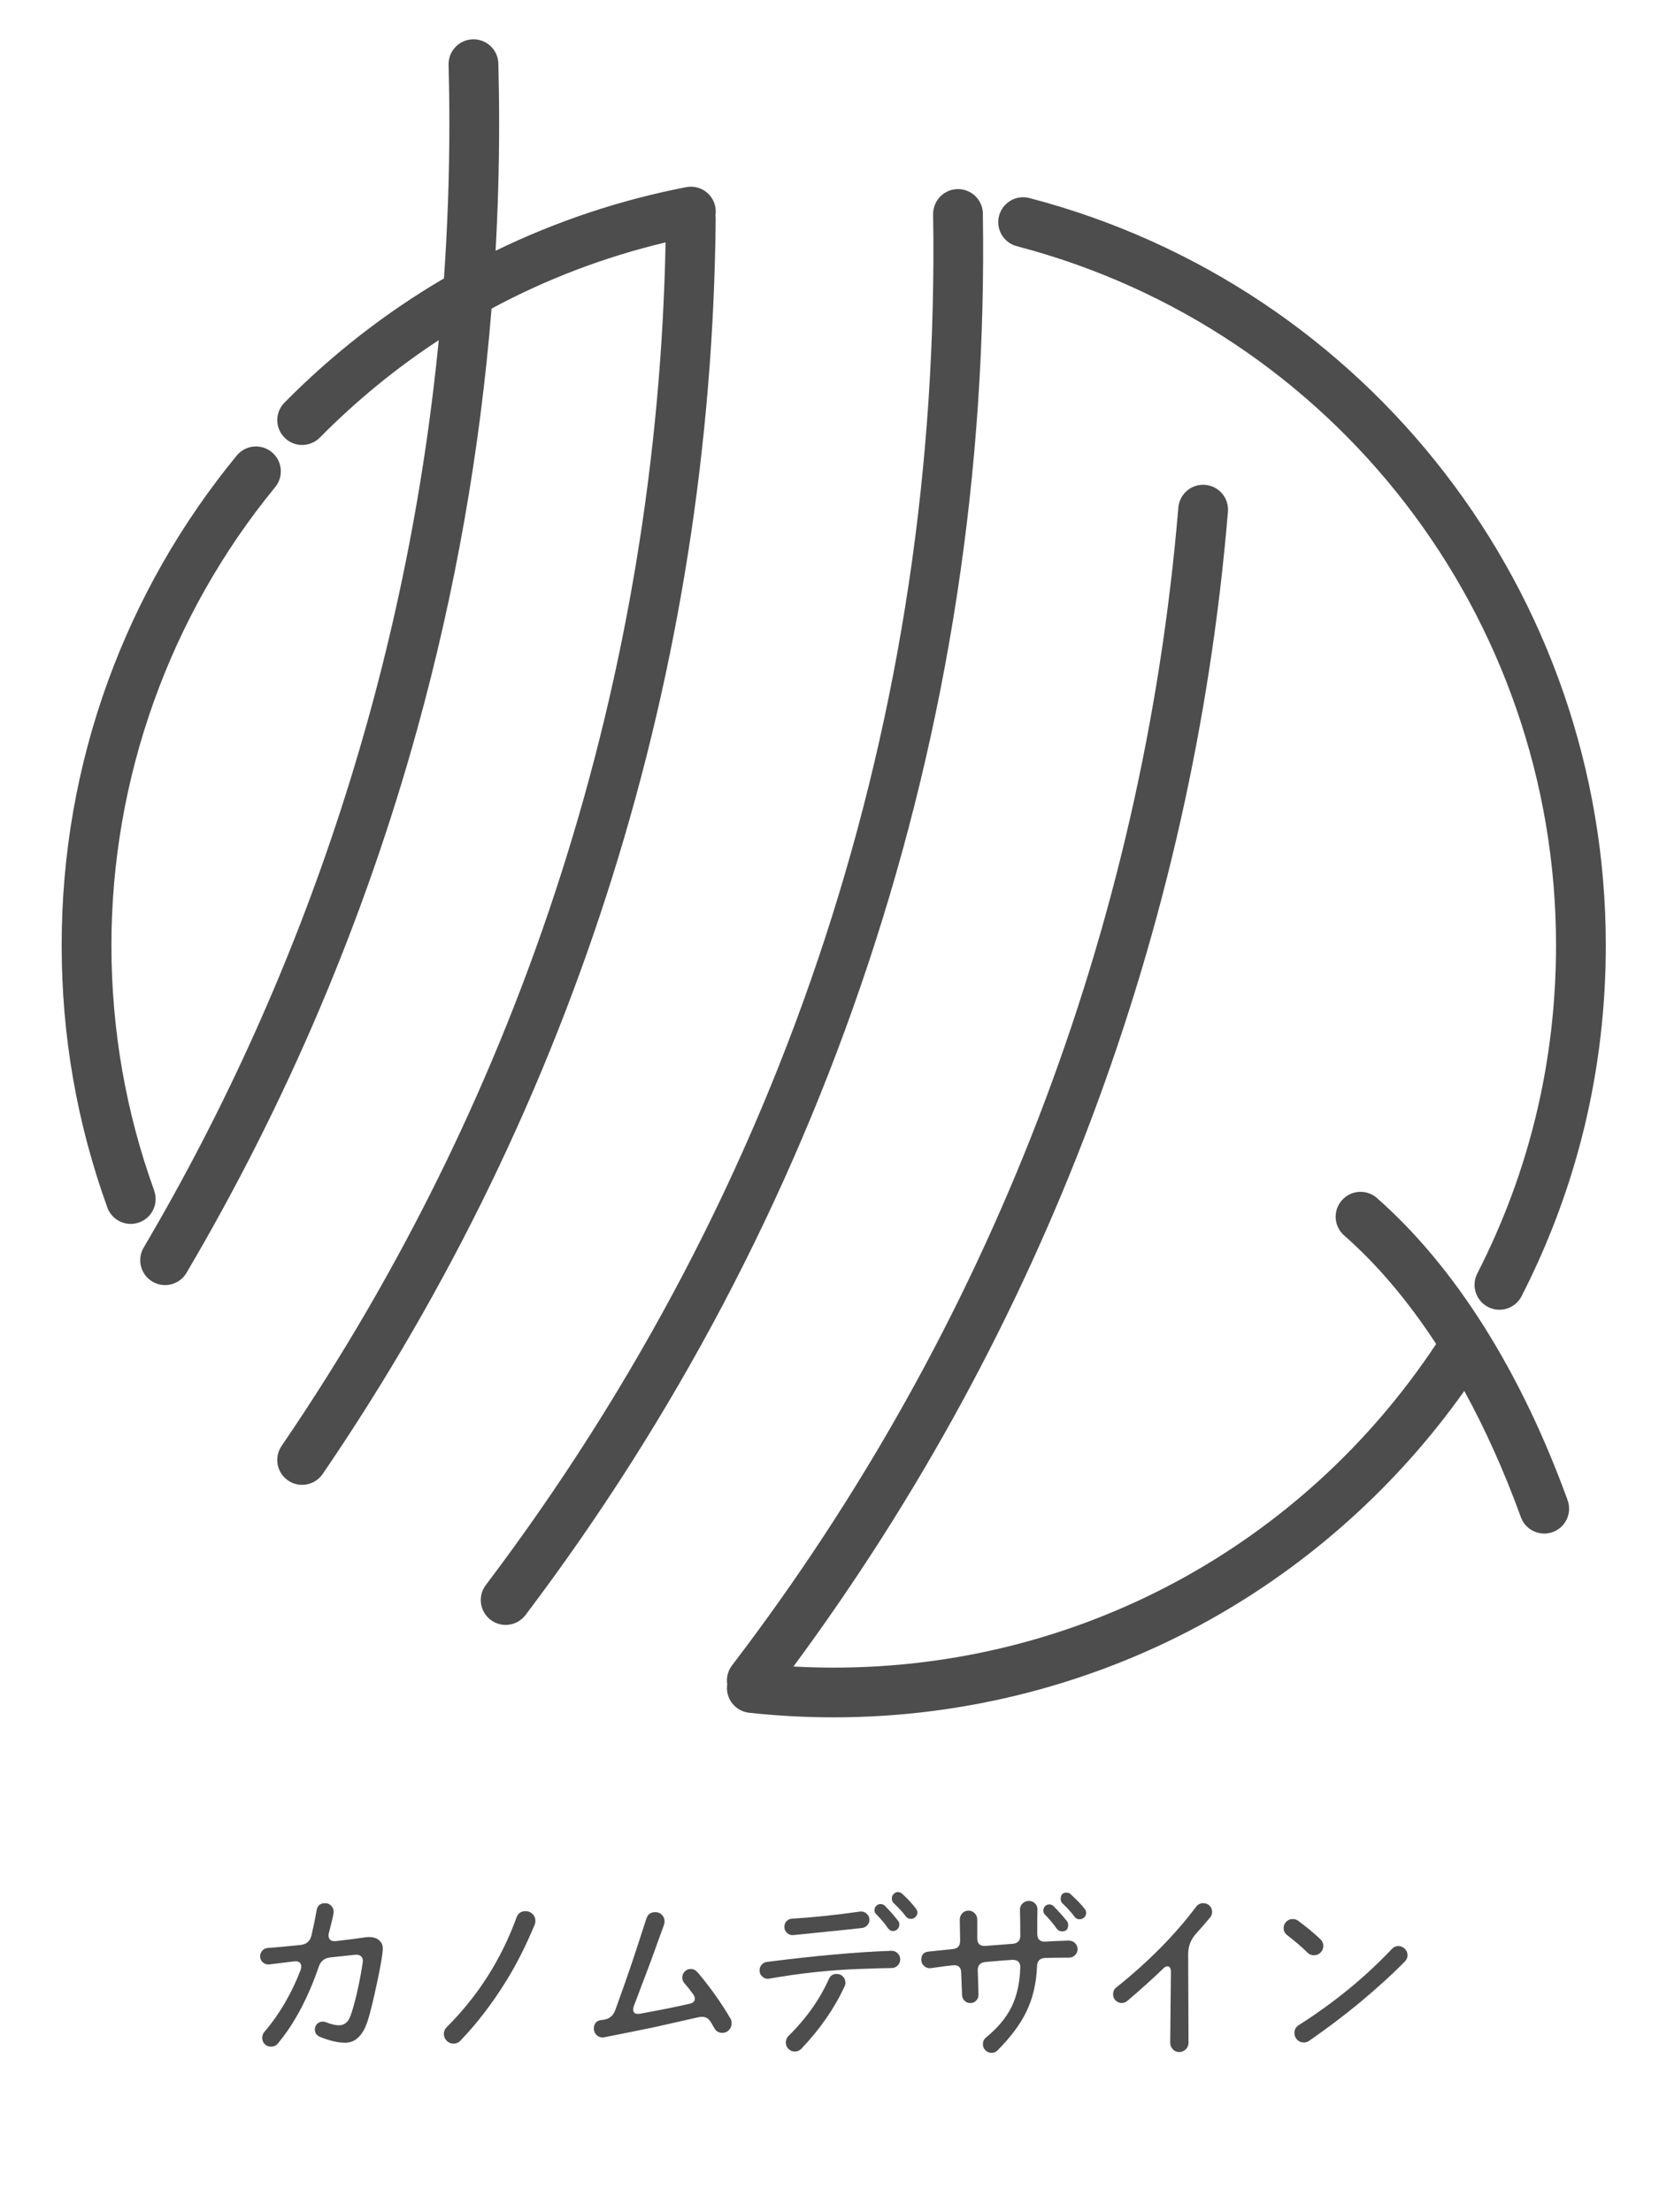 <?xml version="1.0" encoding="UTF-8"?>
<svg id="_レイヤー_25" data-name="レイヤー_25" xmlns="http://www.w3.org/2000/svg" viewBox="0 0 300 400">
  <defs>
    <style>
      .cls-1 {
        fill: #4d4d4d;
      }
    </style>
  </defs>
  <g>
    <path class="cls-1" d="M66.74,350.24c-.23,0-.48.02-.73.06-.91.15-2.65.37-5.2.67-.94.11-1.4-.24-1.4-1.05,0-.17.03-.36.1-.57.55-2.1.83-3.32.83-3.64,0-.45-.15-.82-.45-1.13-.3-.31-.67-.46-1.12-.46-.87,0-1.38.45-1.53,1.34-.23,1.38-.54,2.88-.92,4.5-.25,1.04-.92,1.62-2.01,1.72-2.49.26-4.45.44-5.9.54-.38.02-.71.18-.97.48-.27.3-.4.64-.4,1.02,0,.45.17.82.51,1.12.34.3.73.41,1.18.35l4.4-.54c.89-.11,1.34.21,1.34.96,0,.19-.04.4-.13.64-1.66,4.29-3.85,8.03-6.57,11.19-.23.28-.35.63-.35,1.05,0,.45.15.82.46,1.12.31.3.69.45,1.13.45.51,0,.93-.19,1.24-.57,3-3.61,5.46-8.25,7.4-13.9.34-1,1.03-1.55,2.07-1.66l4.46-.48c.49-.06.87.04,1.13.3.27.27.36.65.27,1.16-.49,3.21-1.12,6.09-1.88,8.64-.26.85-.51,1.46-.77,1.82-.4.55-.96.83-1.66.83-.62,0-1.4-.19-2.36-.57-.17-.06-.35-.1-.54-.1-.4,0-.74.14-1.02.41-.28.28-.41.62-.41,1.02,0,.64.31,1.08.93,1.34,1.72.7,3.24,1.05,4.56,1.05,1.87,0,3.23-1.34,4.08-4.02.4-1.23.95-3.44,1.63-6.63.72-3.34,1.08-5.47,1.08-6.41,0-.6-.22-1.08-.67-1.47s-1.05-.57-1.82-.57Z"/>
    <path class="cls-1" d="M95.06,345.56c-.83,0-1.38.38-1.66,1.15-2.74,7.55-6.95,14.16-12.63,19.84-.34.34-.51.74-.51,1.21s.17.88.51,1.23c.34.35.74.53,1.21.53.51,0,.94-.18,1.28-.54,2.98-3.1,5.72-6.68,8.23-10.72,1.87-3,3.6-6.42,5.2-10.27.08-.21.13-.44.13-.67,0-.49-.17-.9-.51-1.24-.34-.34-.75-.51-1.24-.51Z"/>
    <path class="cls-1" d="M126.06,356.56c-.3-.36-.68-.54-1.15-.54-.43,0-.79.15-1.08.45s-.45.66-.45,1.08c0,.38.11.7.32.96.62.72,1.17,1.42,1.66,2.1.19.28.29.53.29.77,0,.47-.31.78-.92.92-2.13.49-4.73,1.02-7.81,1.59l-1.21.22c-.13.02-.24.03-.35.03-.57,0-.86-.27-.86-.8,0-.19.04-.4.13-.64l3.06-8.1,2.39-6.6c.06-.17.1-.36.1-.57,0-.47-.16-.87-.48-1.2s-.72-.49-1.21-.49c-.83,0-1.37.41-1.63,1.24-1.21,3.76-2.06,6.37-2.55,7.81-.74,2.21-1.75,5.08-3.03,8.61-.38,1.08-1.13,1.69-2.23,1.82l-.29.03c-.91.11-1.37.63-1.37,1.56,0,.45.15.82.46,1.13.31.31.68.46,1.1.46.11,0,.21-.01.32-.03,4.89-.98,7.9-1.58,9.02-1.82l8.07-1.82c.21-.04.41-.06.61-.06.7,0,1.25.36,1.64,1.07.39.71.64,1.13.75,1.26.32.38.74.57,1.28.57.47,0,.86-.17,1.18-.51.32-.34.48-.74.48-1.21,0-.34-.06-.62-.19-.83-1.66-2.85-3.67-5.68-6.03-8.48Z"/>
    <path class="cls-1" d="M161.17,352.73c-6.29.23-13.79.9-22.48,2.01-.38.04-.7.21-.96.51-.26.3-.38.64-.38,1.02,0,.47.18.86.54,1.16.36.31.78.42,1.24.33,5.57-.98,11.01-1.56,16.33-1.75,3.02-.11,4.93-.16,5.74-.16.45,0,.82-.15,1.13-.46.31-.31.46-.68.46-1.1,0-.45-.16-.82-.49-1.13-.33-.31-.71-.45-1.13-.43Z"/>
    <path class="cls-1" d="M143.47,349.89l6-.61c2.76-.28,4.89-.5,6.38-.67.38-.04.71-.2.97-.48.27-.28.4-.61.4-.99,0-.47-.18-.85-.53-1.15-.35-.3-.75-.41-1.2-.35-4.49.64-8.57,1.06-12.25,1.28-.4.02-.74.17-1,.45-.27.28-.4.62-.4,1.02,0,.45.16.82.49,1.12.33.3.71.43,1.13.38Z"/>
    <path class="cls-1" d="M160.53,348.59c.26.38.57.57.96.57.32,0,.59-.12.81-.35.22-.23.33-.51.33-.83,0-.26-.07-.48-.22-.67-.79-1-1.58-1.9-2.39-2.71-.21-.21-.48-.32-.8-.32-.3,0-.55.11-.77.33-.21.22-.32.48-.32.78,0,.28.1.51.29.7.94.96,1.64,1.79,2.1,2.49Z"/>
    <path class="cls-1" d="M151.31,356.91c-.68,0-1.16.31-1.43.93-1.64,3.68-4.07,7.11-7.3,10.3-.32.32-.48.71-.48,1.18s.16.83.48,1.15c.32.32.7.48,1.15.48s.86-.17,1.18-.51c3.38-3.55,5.98-7.3,7.81-11.26.11-.23.16-.46.16-.67,0-.45-.15-.82-.45-1.13-.3-.31-.67-.46-1.12-.46Z"/>
    <path class="cls-1" d="M163.15,342.43c-.23-.21-.49-.32-.77-.32-.3,0-.56.12-.78.35-.22.23-.33.5-.33.8,0,.34.1.61.29.8,1.04,1,1.77,1.8,2.2,2.39.23.34.55.51.96.51.32,0,.6-.12.83-.35.23-.23.35-.51.35-.83,0-.21-.1-.45-.29-.7-.72-.94-1.54-1.82-2.46-2.65Z"/>
    <path class="cls-1" d="M191.05,348.68c.26.36.58.54.99.54.74,0,1.12-.38,1.12-1.15,0-.28-.07-.51-.22-.7-.66-.83-1.46-1.72-2.39-2.68-.23-.23-.5-.35-.8-.35s-.55.11-.77.33c-.21.22-.32.48-.32.78s.1.54.29.73c.87.89,1.57,1.72,2.1,2.49Z"/>
    <path class="cls-1" d="M193.66,342.53c-.23-.21-.49-.32-.77-.32-.72,0-1.08.37-1.08,1.12,0,.34.1.61.29.8.94.89,1.66,1.69,2.17,2.39.23.34.55.51.96.51.32,0,.59-.11.83-.33.23-.22.35-.49.35-.81,0-.28-.09-.52-.26-.73-.57-.74-1.4-1.62-2.49-2.61Z"/>
    <path class="cls-1" d="M193.31,350.88c-1.91.06-3.33.13-4.24.19-1,.06-1.5-.4-1.5-1.4,0-2.19.01-3.65.03-4.37.02-.45-.12-.82-.43-1.13-.31-.31-.69-.46-1.13-.46s-.83.16-1.15.48c-.32.32-.47.7-.45,1.15.04,1.21.06,2.76.06,4.66,0,.91-.47,1.4-1.4,1.47-2.21.17-3.85.3-4.91.38-.96.06-1.45-.39-1.47-1.37v-3.38c0-.45-.15-.83-.46-1.15-.31-.32-.69-.48-1.13-.48s-.82.16-1.12.48c-.3.32-.45.7-.45,1.15l.06,3.79c.02.94-.43,1.45-1.34,1.53l-4.34.45c-.89.09-1.34.57-1.34,1.47,0,.47.18.86.53,1.16.35.31.75.43,1.2.37,1.93-.28,3.24-.45,3.92-.51,1.02-.11,1.54.33,1.56,1.31l.16,4.08c.02.4.18.74.46,1.02s.63.41,1.04.41c.42,0,.78-.15,1.07-.46.29-.31.42-.67.4-1.1l-.13-4.37c-.02-.91.46-1.41,1.44-1.5,2.38-.21,3.98-.34,4.78-.38.49-.02.86.09,1.12.32.25.23.37.6.35,1.08-.09,2.76-.61,5.13-1.58,7.1-.97,1.97-2.51,3.82-4.64,5.56-.36.3-.54.69-.54,1.18,0,.45.15.82.46,1.12.31.3.67.45,1.1.45s.78-.14,1.05-.41c2.36-2.36,4.09-4.67,5.2-6.92,1.21-2.47,1.87-5.25,1.98-8.35.04-.94.52-1.42,1.43-1.47,1.06-.04,2.52-.06,4.37-.06.42,0,.79-.15,1.08-.45s.45-.66.45-1.08-.15-.79-.46-1.1c-.31-.31-.68-.45-1.1-.43Z"/>
    <path class="cls-1" d="M217.61,344.12c-.55,0-.99.21-1.31.64-3.81,5.08-8.62,9.95-14.45,14.61-.38.3-.57.71-.57,1.24,0,.43.15.79.46,1.1.31.31.68.46,1.1.46.38,0,.72-.13,1.02-.38,2.64-2.25,4.8-4.21,6.51-5.87.25-.26.5-.38.73-.38.42,0,.64.34.64,1.02-.04,4.7-.09,8.95-.13,12.76,0,.47.15.87.46,1.21.31.34.7.51,1.16.51s.87-.17,1.2-.49c.33-.33.49-.73.49-1.2l-.06-16.01c0-1.4.46-2.62,1.37-3.64.72-.81,1.58-1.8,2.58-2.97.25-.3.38-.64.38-1.02,0-.45-.15-.82-.46-1.13-.31-.31-.69-.46-1.13-.46Z"/>
    <path class="cls-1" d="M254.02,352.36c-.33-.33-.72-.49-1.16-.49s-.83.17-1.15.51c-4.87,5.15-10.48,9.74-16.84,13.78-.53.34-.8.82-.8,1.43,0,.47.16.87.49,1.21.33.34.73.51,1.2.51.36,0,.68-.1.96-.29,3.27-2.27,6.25-4.52,8.93-6.73,3.25-2.7,6.05-5.24,8.39-7.62.32-.32.48-.7.48-1.15s-.16-.83-.49-1.16Z"/>
    <path class="cls-1" d="M237.61,353.53c.47,0,.87-.16,1.2-.49.33-.33.49-.73.49-1.2s-.18-.87-.54-1.21c-1.13-1.08-2.48-2.2-4.05-3.35-.26-.19-.57-.29-.96-.29-.45,0-.83.16-1.15.48-.32.32-.48.7-.48,1.15,0,.51.21.94.64,1.28,1.51,1.17,2.73,2.22,3.67,3.16.32.32.71.48,1.18.48Z"/>
  </g>
  <g>
    <path class="cls-1" d="M27.88,215.27c-5.13-14.2-7.73-29.12-7.73-44.36,0-30.15,10.52-59.57,29.61-82.83,1.58-1.92,1.3-4.76-.62-6.33-1.92-1.58-4.76-1.3-6.33.62-10.03,12.22-17.85,25.91-23.25,40.7-5.58,15.3-8.41,31.4-8.41,47.84s2.78,32.24,8.26,47.42c.66,1.83,2.39,2.97,4.23,2.97.51,0,1.02-.09,1.53-.27,2.34-.84,3.55-3.42,2.7-5.76Z"/>
    <path class="cls-1" d="M183.88,44.52c57.41,15,97.5,66.97,97.5,126.38,0,20.91-4.79,40.89-14.24,59.37-1.13,2.21-.25,4.92,1.96,6.06.66.34,1.36.49,2.04.49,1.64,0,3.21-.9,4.01-2.45,10.1-19.76,15.23-41.12,15.23-63.47,0-63.51-42.86-119.06-104.23-135.09-2.4-.63-4.86.81-5.49,3.22-.63,2.4.81,4.86,3.22,5.49Z"/>
    <path class="cls-1" d="M249,216.62c-1.87-1.64-4.71-1.46-6.35.41-1.64,1.87-1.46,4.71.41,6.35,5.99,5.26,11.58,11.87,16.64,19.63-24.31,36.68-64.87,58.52-108.93,58.52-2.43,0-4.86-.07-7.29-.2,45.13-61.07,72.26-133.12,78.57-208.8.21-2.48-1.63-4.65-4.11-4.86-2.48-.21-4.65,1.63-4.86,4.11-6.35,76.15-34.26,148.55-80.71,209.35-.78,1.02-1.05,2.27-.86,3.44,0,.05-.02.11-.03.16-.27,2.47,1.51,4.69,3.99,4.96,5.05.55,10.2.83,15.31.83,23.85,0,47.4-6.12,68.09-17.7,18.14-10.15,33.91-24.36,45.92-41.32,3.8,6.93,7.23,14.56,10.23,22.82.66,1.83,2.39,2.97,4.23,2.97.51,0,1.03-.09,1.53-.27,2.34-.85,3.54-3.43,2.69-5.77-8.48-23.38-20.41-42.27-34.48-54.63Z"/>
    <path class="cls-1" d="M129.38,38.9c.07-.49.07-.99-.03-1.5-.47-2.44-2.83-4.03-5.27-3.56-12.04,2.33-23.6,6.21-34.46,11.5.42-7.64.64-15.3.64-22.97,0-3.56-.05-7.22-.14-10.88-.06-2.48-2.13-4.45-4.62-4.38-2.48.06-4.45,2.13-4.38,4.62.09,3.58.14,7.16.14,10.64,0,9.35-.33,18.68-.98,27.97-10.46,6.13-20.15,13.66-28.84,22.46-1.75,1.77-1.73,4.62.04,6.36.88.87,2.02,1.3,3.16,1.3s2.32-.45,3.2-1.34c6.59-6.67,13.79-12.56,21.5-17.61-5.66,57.89-23.82,113.96-53.36,164.07-1.26,2.14-.55,4.9,1.59,6.16.72.42,1.5.62,2.28.62,1.54,0,3.04-.79,3.88-2.22,18.17-30.83,32.21-63.91,41.72-98.31,6.86-24.8,11.35-50.26,13.44-76.03,9.88-5.32,20.44-9.35,31.47-11.97-1.54,78.09-25.51,153.25-69.44,217.62-1.4,2.05-.87,4.85,1.18,6.25.78.53,1.66.78,2.53.78,1.44,0,2.85-.69,3.72-1.96,45.76-67.05,70.33-145.53,71.07-226.97,0-.23-.02-.45-.05-.67Z"/>
    <path class="cls-1" d="M177.74,38.62c-.04-2.46-2.05-4.43-4.5-4.43-.02,0-.05,0-.07,0-2.48.04-4.47,2.09-4.43,4.57,1.43,90.26-26.54,175.96-80.89,247.84-1.5,1.98-1.11,4.8.88,6.3.81.61,1.77.91,2.71.91,1.36,0,2.71-.62,3.59-1.79,26.99-35.69,47.81-75.22,61.88-117.5,14.55-43.71,21.56-89.44,20.82-135.91Z"/>
  </g>
</svg>